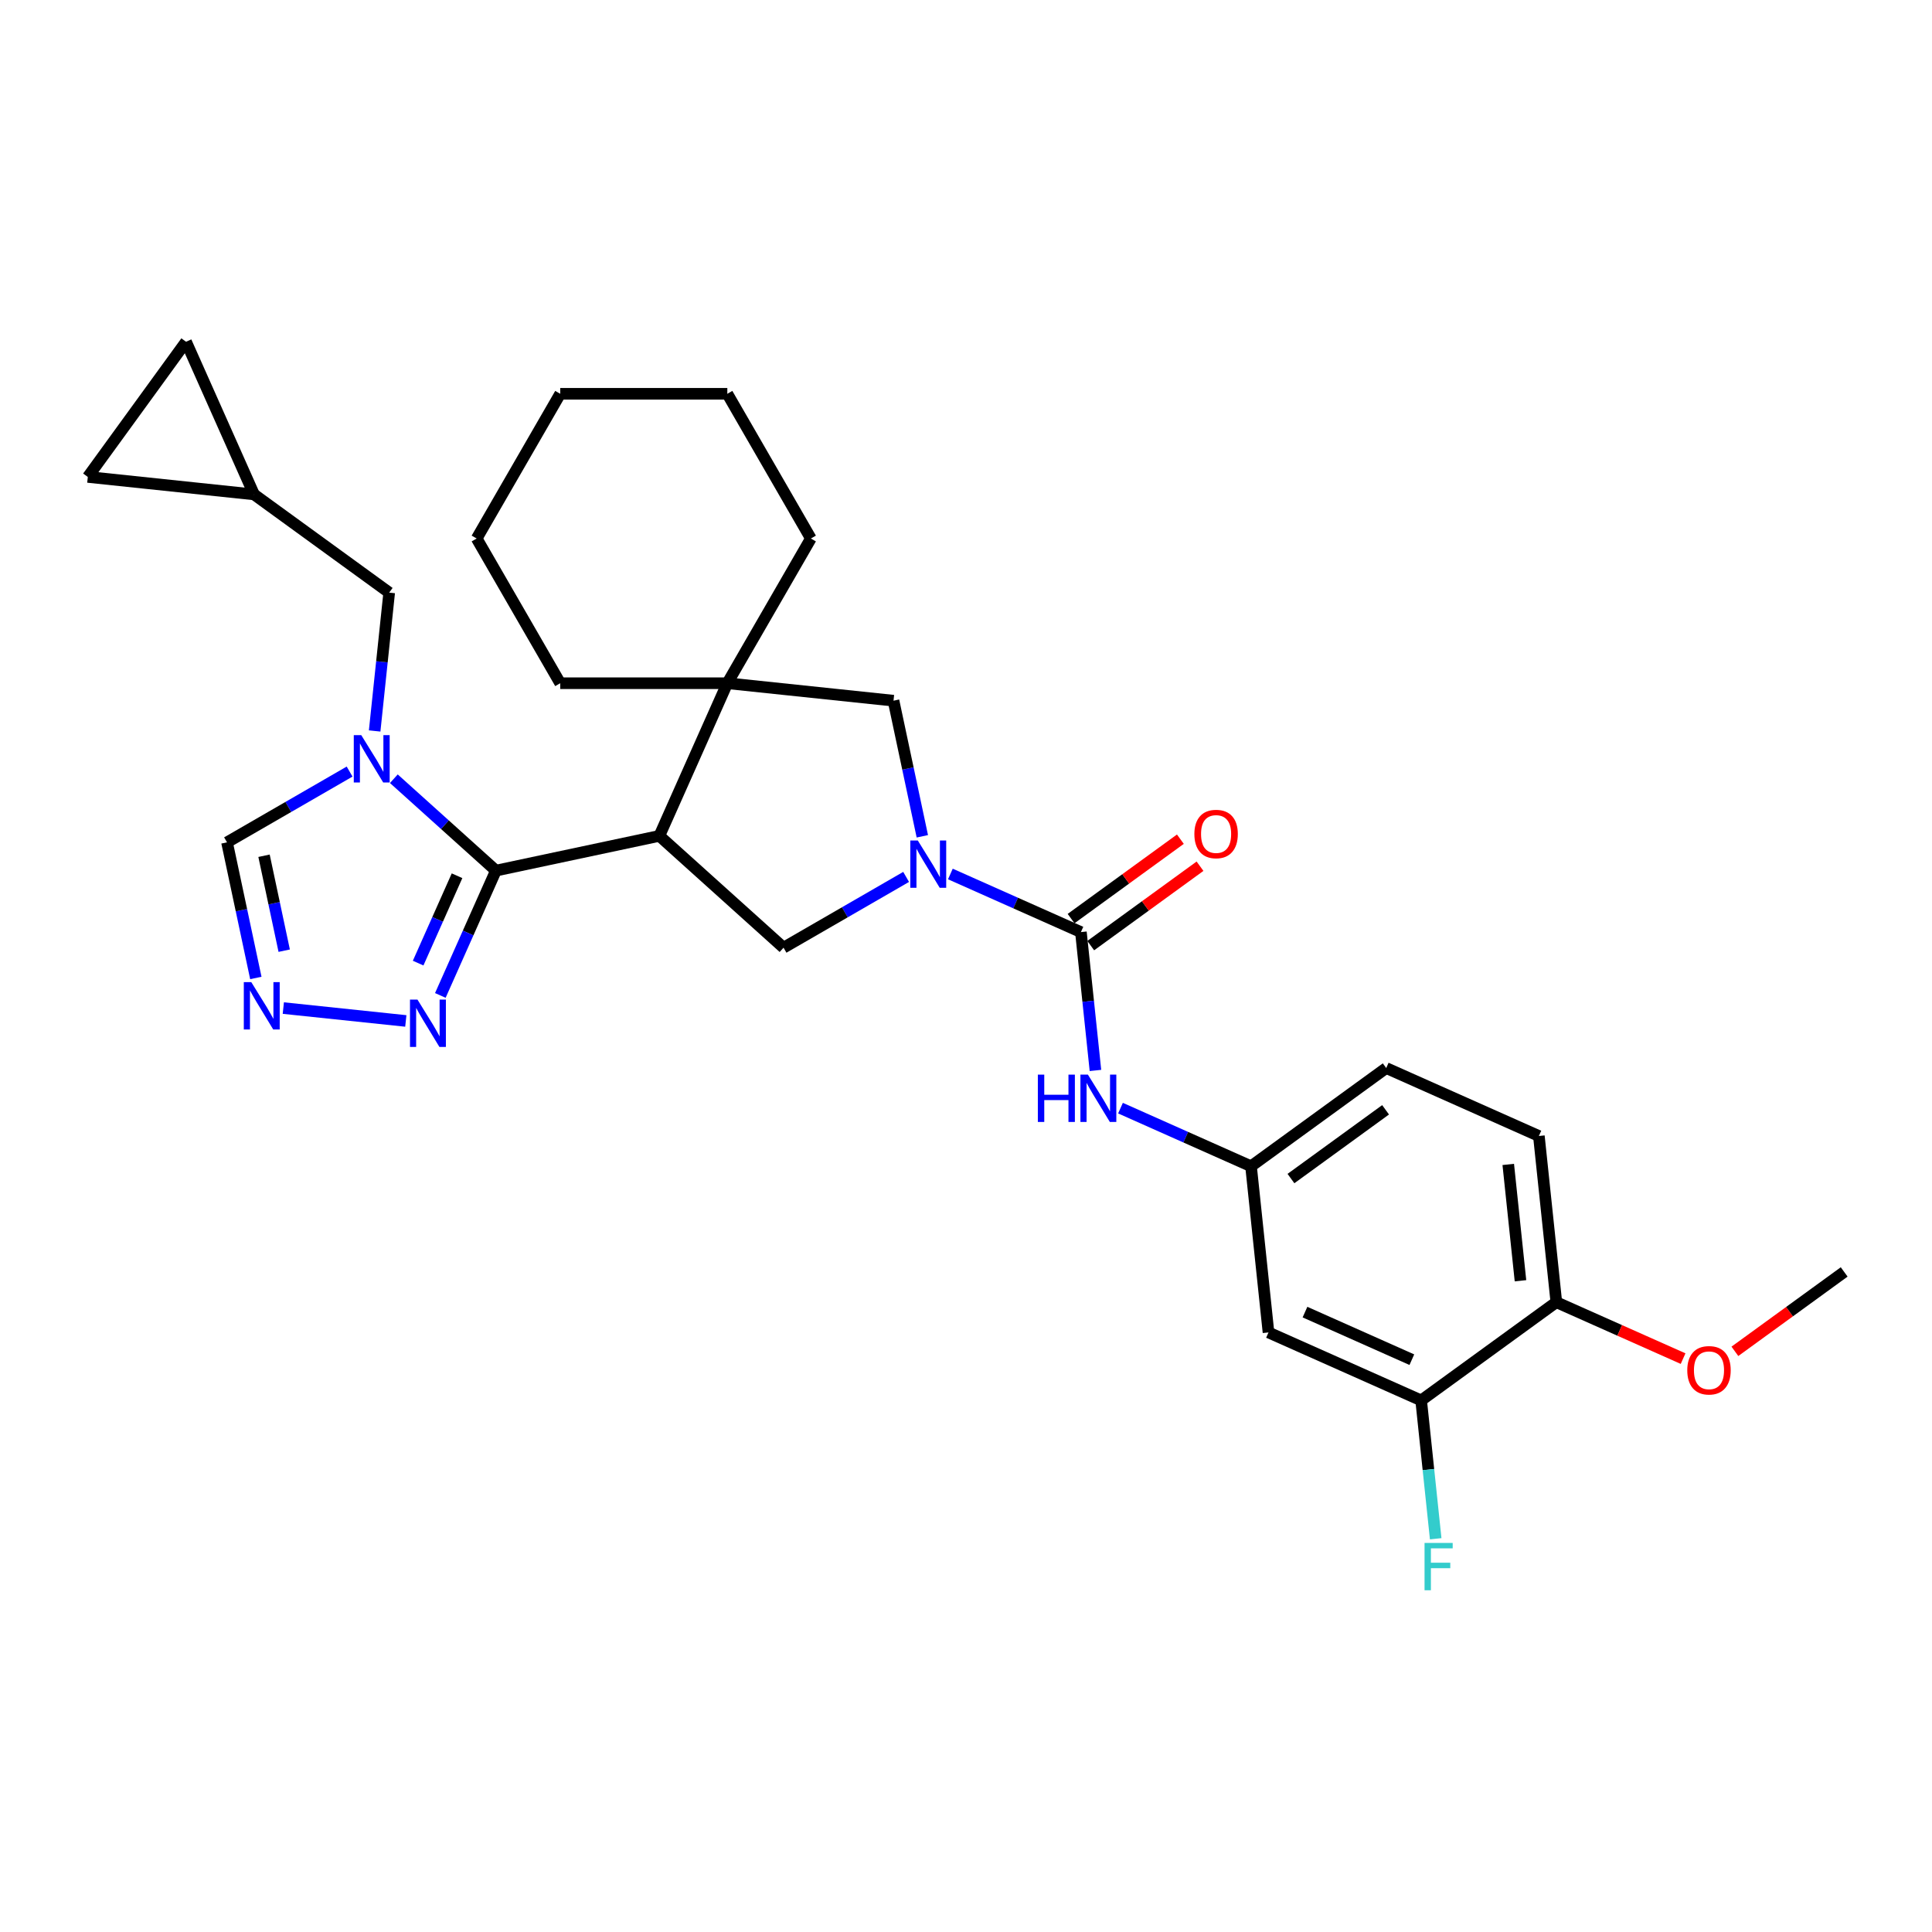 <?xml version='1.0' encoding='iso-8859-1'?>
<svg version='1.1' baseProfile='full'
              xmlns='http://www.w3.org/2000/svg'
                      xmlns:rdkit='http://www.rdkit.org/xml'
                      xmlns:xlink='http://www.w3.org/1999/xlink'
                  xml:space='preserve'
width='1000px' height='1000px' viewBox='0 0 1000 1000'>
<!-- END OF HEADER -->
<rect style='opacity:1.0;fill:#FFFFFF;stroke:none' width='1000' height='1000' x='0' y='0'> </rect>
<path class='bond-0' d='M 256.68,450.63 L 341.282,432.648' style='fill:none;fill-rule:evenodd;stroke:#000000;stroke-width:6px;stroke-linecap:butt;stroke-linejoin:miter;stroke-opacity:1' />
<path class='bond-1' d='M 256.68,450.63 L 230.268,426.849' style='fill:none;fill-rule:evenodd;stroke:#000000;stroke-width:6px;stroke-linecap:butt;stroke-linejoin:miter;stroke-opacity:1' />
<path class='bond-1' d='M 230.268,426.849 L 203.856,403.067' style='fill:none;fill-rule:evenodd;stroke:#0000FF;stroke-width:6px;stroke-linecap:butt;stroke-linejoin:miter;stroke-opacity:1' />
<path class='bond-6' d='M 256.68,450.63 L 242.299,482.932' style='fill:none;fill-rule:evenodd;stroke:#000000;stroke-width:6px;stroke-linecap:butt;stroke-linejoin:miter;stroke-opacity:1' />
<path class='bond-6' d='M 242.299,482.932 L 227.917,515.235' style='fill:none;fill-rule:evenodd;stroke:#0000FF;stroke-width:6px;stroke-linecap:butt;stroke-linejoin:miter;stroke-opacity:1' />
<path class='bond-6' d='M 236.563,453.285 L 226.496,475.897' style='fill:none;fill-rule:evenodd;stroke:#000000;stroke-width:6px;stroke-linecap:butt;stroke-linejoin:miter;stroke-opacity:1' />
<path class='bond-6' d='M 226.496,475.897 L 216.428,498.508' style='fill:none;fill-rule:evenodd;stroke:#0000FF;stroke-width:6px;stroke-linecap:butt;stroke-linejoin:miter;stroke-opacity:1' />
<path class='bond-4' d='M 341.282,432.648 L 376.461,353.634' style='fill:none;fill-rule:evenodd;stroke:#000000;stroke-width:6px;stroke-linecap:butt;stroke-linejoin:miter;stroke-opacity:1' />
<path class='bond-5' d='M 341.282,432.648 L 405.558,490.522' style='fill:none;fill-rule:evenodd;stroke:#000000;stroke-width:6px;stroke-linecap:butt;stroke-linejoin:miter;stroke-opacity:1' />
<path class='bond-9' d='M 180.953,399.367 L 149.227,417.685' style='fill:none;fill-rule:evenodd;stroke:#0000FF;stroke-width:6px;stroke-linecap:butt;stroke-linejoin:miter;stroke-opacity:1' />
<path class='bond-9' d='M 149.227,417.685 L 117.501,436.002' style='fill:none;fill-rule:evenodd;stroke:#000000;stroke-width:6px;stroke-linecap:butt;stroke-linejoin:miter;stroke-opacity:1' />
<path class='bond-11' d='M 193.919,378.346 L 197.682,342.542' style='fill:none;fill-rule:evenodd;stroke:#0000FF;stroke-width:6px;stroke-linecap:butt;stroke-linejoin:miter;stroke-opacity:1' />
<path class='bond-11' d='M 197.682,342.542 L 201.445,306.738' style='fill:none;fill-rule:evenodd;stroke:#000000;stroke-width:6px;stroke-linecap:butt;stroke-linejoin:miter;stroke-opacity:1' />
<path class='bond-2' d='M 469.01,453.887 L 437.284,472.205' style='fill:none;fill-rule:evenodd;stroke:#0000FF;stroke-width:6px;stroke-linecap:butt;stroke-linejoin:miter;stroke-opacity:1' />
<path class='bond-2' d='M 437.284,472.205 L 405.558,490.522' style='fill:none;fill-rule:evenodd;stroke:#000000;stroke-width:6px;stroke-linecap:butt;stroke-linejoin:miter;stroke-opacity:1' />
<path class='bond-3' d='M 491.913,452.374 L 525.694,467.415' style='fill:none;fill-rule:evenodd;stroke:#0000FF;stroke-width:6px;stroke-linecap:butt;stroke-linejoin:miter;stroke-opacity:1' />
<path class='bond-3' d='M 525.694,467.415 L 559.476,482.455' style='fill:none;fill-rule:evenodd;stroke:#000000;stroke-width:6px;stroke-linecap:butt;stroke-linejoin:miter;stroke-opacity:1' />
<path class='bond-31' d='M 477.399,432.866 L 469.939,397.77' style='fill:none;fill-rule:evenodd;stroke:#0000FF;stroke-width:6px;stroke-linecap:butt;stroke-linejoin:miter;stroke-opacity:1' />
<path class='bond-31' d='M 469.939,397.77 L 462.479,362.674' style='fill:none;fill-rule:evenodd;stroke:#000000;stroke-width:6px;stroke-linecap:butt;stroke-linejoin:miter;stroke-opacity:1' />
<path class='bond-10' d='M 559.476,482.455 L 563.239,518.259' style='fill:none;fill-rule:evenodd;stroke:#000000;stroke-width:6px;stroke-linecap:butt;stroke-linejoin:miter;stroke-opacity:1' />
<path class='bond-10' d='M 563.239,518.259 L 567.002,554.063' style='fill:none;fill-rule:evenodd;stroke:#0000FF;stroke-width:6px;stroke-linecap:butt;stroke-linejoin:miter;stroke-opacity:1' />
<path class='bond-18' d='M 564.559,489.452 L 592.843,468.903' style='fill:none;fill-rule:evenodd;stroke:#000000;stroke-width:6px;stroke-linecap:butt;stroke-linejoin:miter;stroke-opacity:1' />
<path class='bond-18' d='M 592.843,468.903 L 621.126,448.354' style='fill:none;fill-rule:evenodd;stroke:#FF0000;stroke-width:6px;stroke-linecap:butt;stroke-linejoin:miter;stroke-opacity:1' />
<path class='bond-18' d='M 554.392,475.458 L 582.675,454.909' style='fill:none;fill-rule:evenodd;stroke:#000000;stroke-width:6px;stroke-linecap:butt;stroke-linejoin:miter;stroke-opacity:1' />
<path class='bond-18' d='M 582.675,454.909 L 610.959,434.36' style='fill:none;fill-rule:evenodd;stroke:#FF0000;stroke-width:6px;stroke-linecap:butt;stroke-linejoin:miter;stroke-opacity:1' />
<path class='bond-8' d='M 376.461,353.634 L 462.479,362.674' style='fill:none;fill-rule:evenodd;stroke:#000000;stroke-width:6px;stroke-linecap:butt;stroke-linejoin:miter;stroke-opacity:1' />
<path class='bond-23' d='M 376.461,353.634 L 419.707,278.73' style='fill:none;fill-rule:evenodd;stroke:#000000;stroke-width:6px;stroke-linecap:butt;stroke-linejoin:miter;stroke-opacity:1' />
<path class='bond-24' d='M 376.461,353.634 L 289.97,353.634' style='fill:none;fill-rule:evenodd;stroke:#000000;stroke-width:6px;stroke-linecap:butt;stroke-linejoin:miter;stroke-opacity:1' />
<path class='bond-7' d='M 210.05,528.441 L 146.647,521.777' style='fill:none;fill-rule:evenodd;stroke:#0000FF;stroke-width:6px;stroke-linecap:butt;stroke-linejoin:miter;stroke-opacity:1' />
<path class='bond-30' d='M 132.421,506.194 L 124.961,471.098' style='fill:none;fill-rule:evenodd;stroke:#0000FF;stroke-width:6px;stroke-linecap:butt;stroke-linejoin:miter;stroke-opacity:1' />
<path class='bond-30' d='M 124.961,471.098 L 117.501,436.002' style='fill:none;fill-rule:evenodd;stroke:#000000;stroke-width:6px;stroke-linecap:butt;stroke-linejoin:miter;stroke-opacity:1' />
<path class='bond-30' d='M 147.103,492.068 L 141.881,467.501' style='fill:none;fill-rule:evenodd;stroke:#0000FF;stroke-width:6px;stroke-linecap:butt;stroke-linejoin:miter;stroke-opacity:1' />
<path class='bond-30' d='M 141.881,467.501 L 136.659,442.934' style='fill:none;fill-rule:evenodd;stroke:#000000;stroke-width:6px;stroke-linecap:butt;stroke-linejoin:miter;stroke-opacity:1' />
<path class='bond-15' d='M 579.968,573.571 L 613.749,588.612' style='fill:none;fill-rule:evenodd;stroke:#0000FF;stroke-width:6px;stroke-linecap:butt;stroke-linejoin:miter;stroke-opacity:1' />
<path class='bond-15' d='M 613.749,588.612 L 647.53,603.652' style='fill:none;fill-rule:evenodd;stroke:#000000;stroke-width:6px;stroke-linecap:butt;stroke-linejoin:miter;stroke-opacity:1' />
<path class='bond-14' d='M 201.445,306.738 L 131.472,255.9' style='fill:none;fill-rule:evenodd;stroke:#000000;stroke-width:6px;stroke-linecap:butt;stroke-linejoin:miter;stroke-opacity:1' />
<path class='bond-12' d='M 735.585,724.849 L 656.571,689.67' style='fill:none;fill-rule:evenodd;stroke:#000000;stroke-width:6px;stroke-linecap:butt;stroke-linejoin:miter;stroke-opacity:1' />
<path class='bond-12' d='M 730.769,703.77 L 675.459,679.144' style='fill:none;fill-rule:evenodd;stroke:#000000;stroke-width:6px;stroke-linecap:butt;stroke-linejoin:miter;stroke-opacity:1' />
<path class='bond-21' d='M 735.585,724.849 L 739.348,760.653' style='fill:none;fill-rule:evenodd;stroke:#000000;stroke-width:6px;stroke-linecap:butt;stroke-linejoin:miter;stroke-opacity:1' />
<path class='bond-21' d='M 739.348,760.653 L 743.112,796.458' style='fill:none;fill-rule:evenodd;stroke:#33CCCC;stroke-width:6px;stroke-linecap:butt;stroke-linejoin:miter;stroke-opacity:1' />
<path class='bond-34' d='M 735.585,724.849 L 805.558,674.011' style='fill:none;fill-rule:evenodd;stroke:#000000;stroke-width:6px;stroke-linecap:butt;stroke-linejoin:miter;stroke-opacity:1' />
<path class='bond-13' d='M 656.571,689.67 L 647.53,603.652' style='fill:none;fill-rule:evenodd;stroke:#000000;stroke-width:6px;stroke-linecap:butt;stroke-linejoin:miter;stroke-opacity:1' />
<path class='bond-16' d='M 131.472,255.9 L 45.455,246.859' style='fill:none;fill-rule:evenodd;stroke:#000000;stroke-width:6px;stroke-linecap:butt;stroke-linejoin:miter;stroke-opacity:1' />
<path class='bond-17' d='M 131.472,255.9 L 96.293,176.886' style='fill:none;fill-rule:evenodd;stroke:#000000;stroke-width:6px;stroke-linecap:butt;stroke-linejoin:miter;stroke-opacity:1' />
<path class='bond-22' d='M 647.53,603.652 L 717.504,552.814' style='fill:none;fill-rule:evenodd;stroke:#000000;stroke-width:6px;stroke-linecap:butt;stroke-linejoin:miter;stroke-opacity:1' />
<path class='bond-22' d='M 668.194,610.021 L 717.175,574.434' style='fill:none;fill-rule:evenodd;stroke:#000000;stroke-width:6px;stroke-linecap:butt;stroke-linejoin:miter;stroke-opacity:1' />
<path class='bond-32' d='M 45.455,246.859 L 96.293,176.886' style='fill:none;fill-rule:evenodd;stroke:#000000;stroke-width:6px;stroke-linecap:butt;stroke-linejoin:miter;stroke-opacity:1' />
<path class='bond-19' d='M 805.558,674.011 L 796.517,587.993' style='fill:none;fill-rule:evenodd;stroke:#000000;stroke-width:6px;stroke-linecap:butt;stroke-linejoin:miter;stroke-opacity:1' />
<path class='bond-19' d='M 786.999,662.916 L 780.67,602.704' style='fill:none;fill-rule:evenodd;stroke:#000000;stroke-width:6px;stroke-linecap:butt;stroke-linejoin:miter;stroke-opacity:1' />
<path class='bond-25' d='M 805.558,674.011 L 838.362,688.616' style='fill:none;fill-rule:evenodd;stroke:#000000;stroke-width:6px;stroke-linecap:butt;stroke-linejoin:miter;stroke-opacity:1' />
<path class='bond-25' d='M 838.362,688.616 L 871.166,703.221' style='fill:none;fill-rule:evenodd;stroke:#FF0000;stroke-width:6px;stroke-linecap:butt;stroke-linejoin:miter;stroke-opacity:1' />
<path class='bond-20' d='M 796.517,587.993 L 717.504,552.814' style='fill:none;fill-rule:evenodd;stroke:#000000;stroke-width:6px;stroke-linecap:butt;stroke-linejoin:miter;stroke-opacity:1' />
<path class='bond-28' d='M 419.707,278.73 L 376.461,203.826' style='fill:none;fill-rule:evenodd;stroke:#000000;stroke-width:6px;stroke-linecap:butt;stroke-linejoin:miter;stroke-opacity:1' />
<path class='bond-27' d='M 289.97,353.634 L 246.724,278.73' style='fill:none;fill-rule:evenodd;stroke:#000000;stroke-width:6px;stroke-linecap:butt;stroke-linejoin:miter;stroke-opacity:1' />
<path class='bond-26' d='M 897.978,699.45 L 926.262,678.901' style='fill:none;fill-rule:evenodd;stroke:#FF0000;stroke-width:6px;stroke-linecap:butt;stroke-linejoin:miter;stroke-opacity:1' />
<path class='bond-26' d='M 926.262,678.901 L 954.545,658.352' style='fill:none;fill-rule:evenodd;stroke:#000000;stroke-width:6px;stroke-linecap:butt;stroke-linejoin:miter;stroke-opacity:1' />
<path class='bond-29' d='M 246.724,278.73 L 289.97,203.826' style='fill:none;fill-rule:evenodd;stroke:#000000;stroke-width:6px;stroke-linecap:butt;stroke-linejoin:miter;stroke-opacity:1' />
<path class='bond-33' d='M 376.461,203.826 L 289.97,203.826' style='fill:none;fill-rule:evenodd;stroke:#000000;stroke-width:6px;stroke-linecap:butt;stroke-linejoin:miter;stroke-opacity:1' />
<path  class='atom-2' d='M 186.99 380.509
L 195.017 393.482
Q 195.812 394.763, 197.092 397.081
Q 198.373 399.399, 198.442 399.537
L 198.442 380.509
L 201.694 380.509
L 201.694 405.003
L 198.338 405.003
L 189.723 390.819
Q 188.72 389.158, 187.648 387.255
Q 186.61 385.352, 186.298 384.764
L 186.298 405.003
L 183.115 405.003
L 183.115 380.509
L 186.99 380.509
' fill='#0000FF'/>
<path  class='atom-3' d='M 475.047 435.029
L 483.074 448.002
Q 483.869 449.282, 485.149 451.6
Q 486.429 453.918, 486.499 454.057
L 486.499 435.029
L 489.751 435.029
L 489.751 459.523
L 486.395 459.523
L 477.78 445.338
Q 476.777 443.678, 475.705 441.775
Q 474.667 439.872, 474.355 439.284
L 474.355 459.523
L 471.172 459.523
L 471.172 435.029
L 475.047 435.029
' fill='#0000FF'/>
<path  class='atom-7' d='M 216.087 517.397
L 224.113 530.371
Q 224.909 531.651, 226.189 533.969
Q 227.469 536.287, 227.538 536.425
L 227.538 517.397
L 230.79 517.397
L 230.79 541.891
L 227.434 541.891
L 218.82 527.707
Q 217.817 526.046, 216.744 524.143
Q 215.706 522.24, 215.395 521.652
L 215.395 541.891
L 212.212 541.891
L 212.212 517.397
L 216.087 517.397
' fill='#0000FF'/>
<path  class='atom-8' d='M 130.069 508.356
L 138.095 521.33
Q 138.891 522.61, 140.171 524.928
Q 141.451 527.246, 141.52 527.384
L 141.52 508.356
L 144.773 508.356
L 144.773 532.85
L 141.417 532.85
L 132.802 518.666
Q 131.799 517.005, 130.726 515.102
Q 129.688 513.2, 129.377 512.611
L 129.377 532.85
L 126.194 532.85
L 126.194 508.356
L 130.069 508.356
' fill='#0000FF'/>
<path  class='atom-11' d='M 537.189 556.226
L 540.51 556.226
L 540.51 566.639
L 553.034 566.639
L 553.034 556.226
L 556.356 556.226
L 556.356 580.72
L 553.034 580.72
L 553.034 569.407
L 540.51 569.407
L 540.51 580.72
L 537.189 580.72
L 537.189 556.226
' fill='#0000FF'/>
<path  class='atom-11' d='M 563.102 556.226
L 571.128 569.199
Q 571.924 570.48, 573.204 572.798
Q 574.484 575.115, 574.553 575.254
L 574.553 556.226
L 577.806 556.226
L 577.806 580.72
L 574.45 580.72
L 565.835 566.536
Q 564.832 564.875, 563.759 562.972
Q 562.721 561.069, 562.41 560.481
L 562.41 580.72
L 559.227 580.72
L 559.227 556.226
L 563.102 556.226
' fill='#0000FF'/>
<path  class='atom-19' d='M 618.205 431.686
Q 618.205 425.804, 621.111 422.518
Q 624.017 419.231, 629.449 419.231
Q 634.88 419.231, 637.786 422.518
Q 640.693 425.804, 640.693 431.686
Q 640.693 437.637, 637.752 441.027
Q 634.811 444.383, 629.449 444.383
Q 624.052 444.383, 621.111 441.027
Q 618.205 437.671, 618.205 431.686
M 629.449 441.615
Q 633.185 441.615, 635.192 439.124
Q 637.233 436.599, 637.233 431.686
Q 637.233 426.877, 635.192 424.455
Q 633.185 421.999, 629.449 421.999
Q 625.712 421.999, 623.671 424.421
Q 621.664 426.842, 621.664 431.686
Q 621.664 436.633, 623.671 439.124
Q 625.712 441.615, 629.449 441.615
' fill='#FF0000'/>
<path  class='atom-22' d='M 737.343 798.62
L 751.909 798.62
L 751.909 801.422
L 740.63 801.422
L 740.63 808.86
L 750.663 808.86
L 750.663 811.697
L 740.63 811.697
L 740.63 823.114
L 737.343 823.114
L 737.343 798.62
' fill='#33CCCC'/>
<path  class='atom-26' d='M 873.328 709.259
Q 873.328 703.378, 876.235 700.091
Q 879.141 696.805, 884.572 696.805
Q 890.004 696.805, 892.91 700.091
Q 895.816 703.378, 895.816 709.259
Q 895.816 715.21, 892.875 718.6
Q 889.935 721.956, 884.572 721.956
Q 879.175 721.956, 876.235 718.6
Q 873.328 715.245, 873.328 709.259
M 884.572 719.189
Q 888.309 719.189, 890.315 716.698
Q 892.357 714.172, 892.357 709.259
Q 892.357 704.45, 890.315 702.029
Q 888.309 699.572, 884.572 699.572
Q 880.836 699.572, 878.795 701.994
Q 876.788 704.416, 876.788 709.259
Q 876.788 714.207, 878.795 716.698
Q 880.836 719.189, 884.572 719.189
' fill='#FF0000'/>
</svg>

